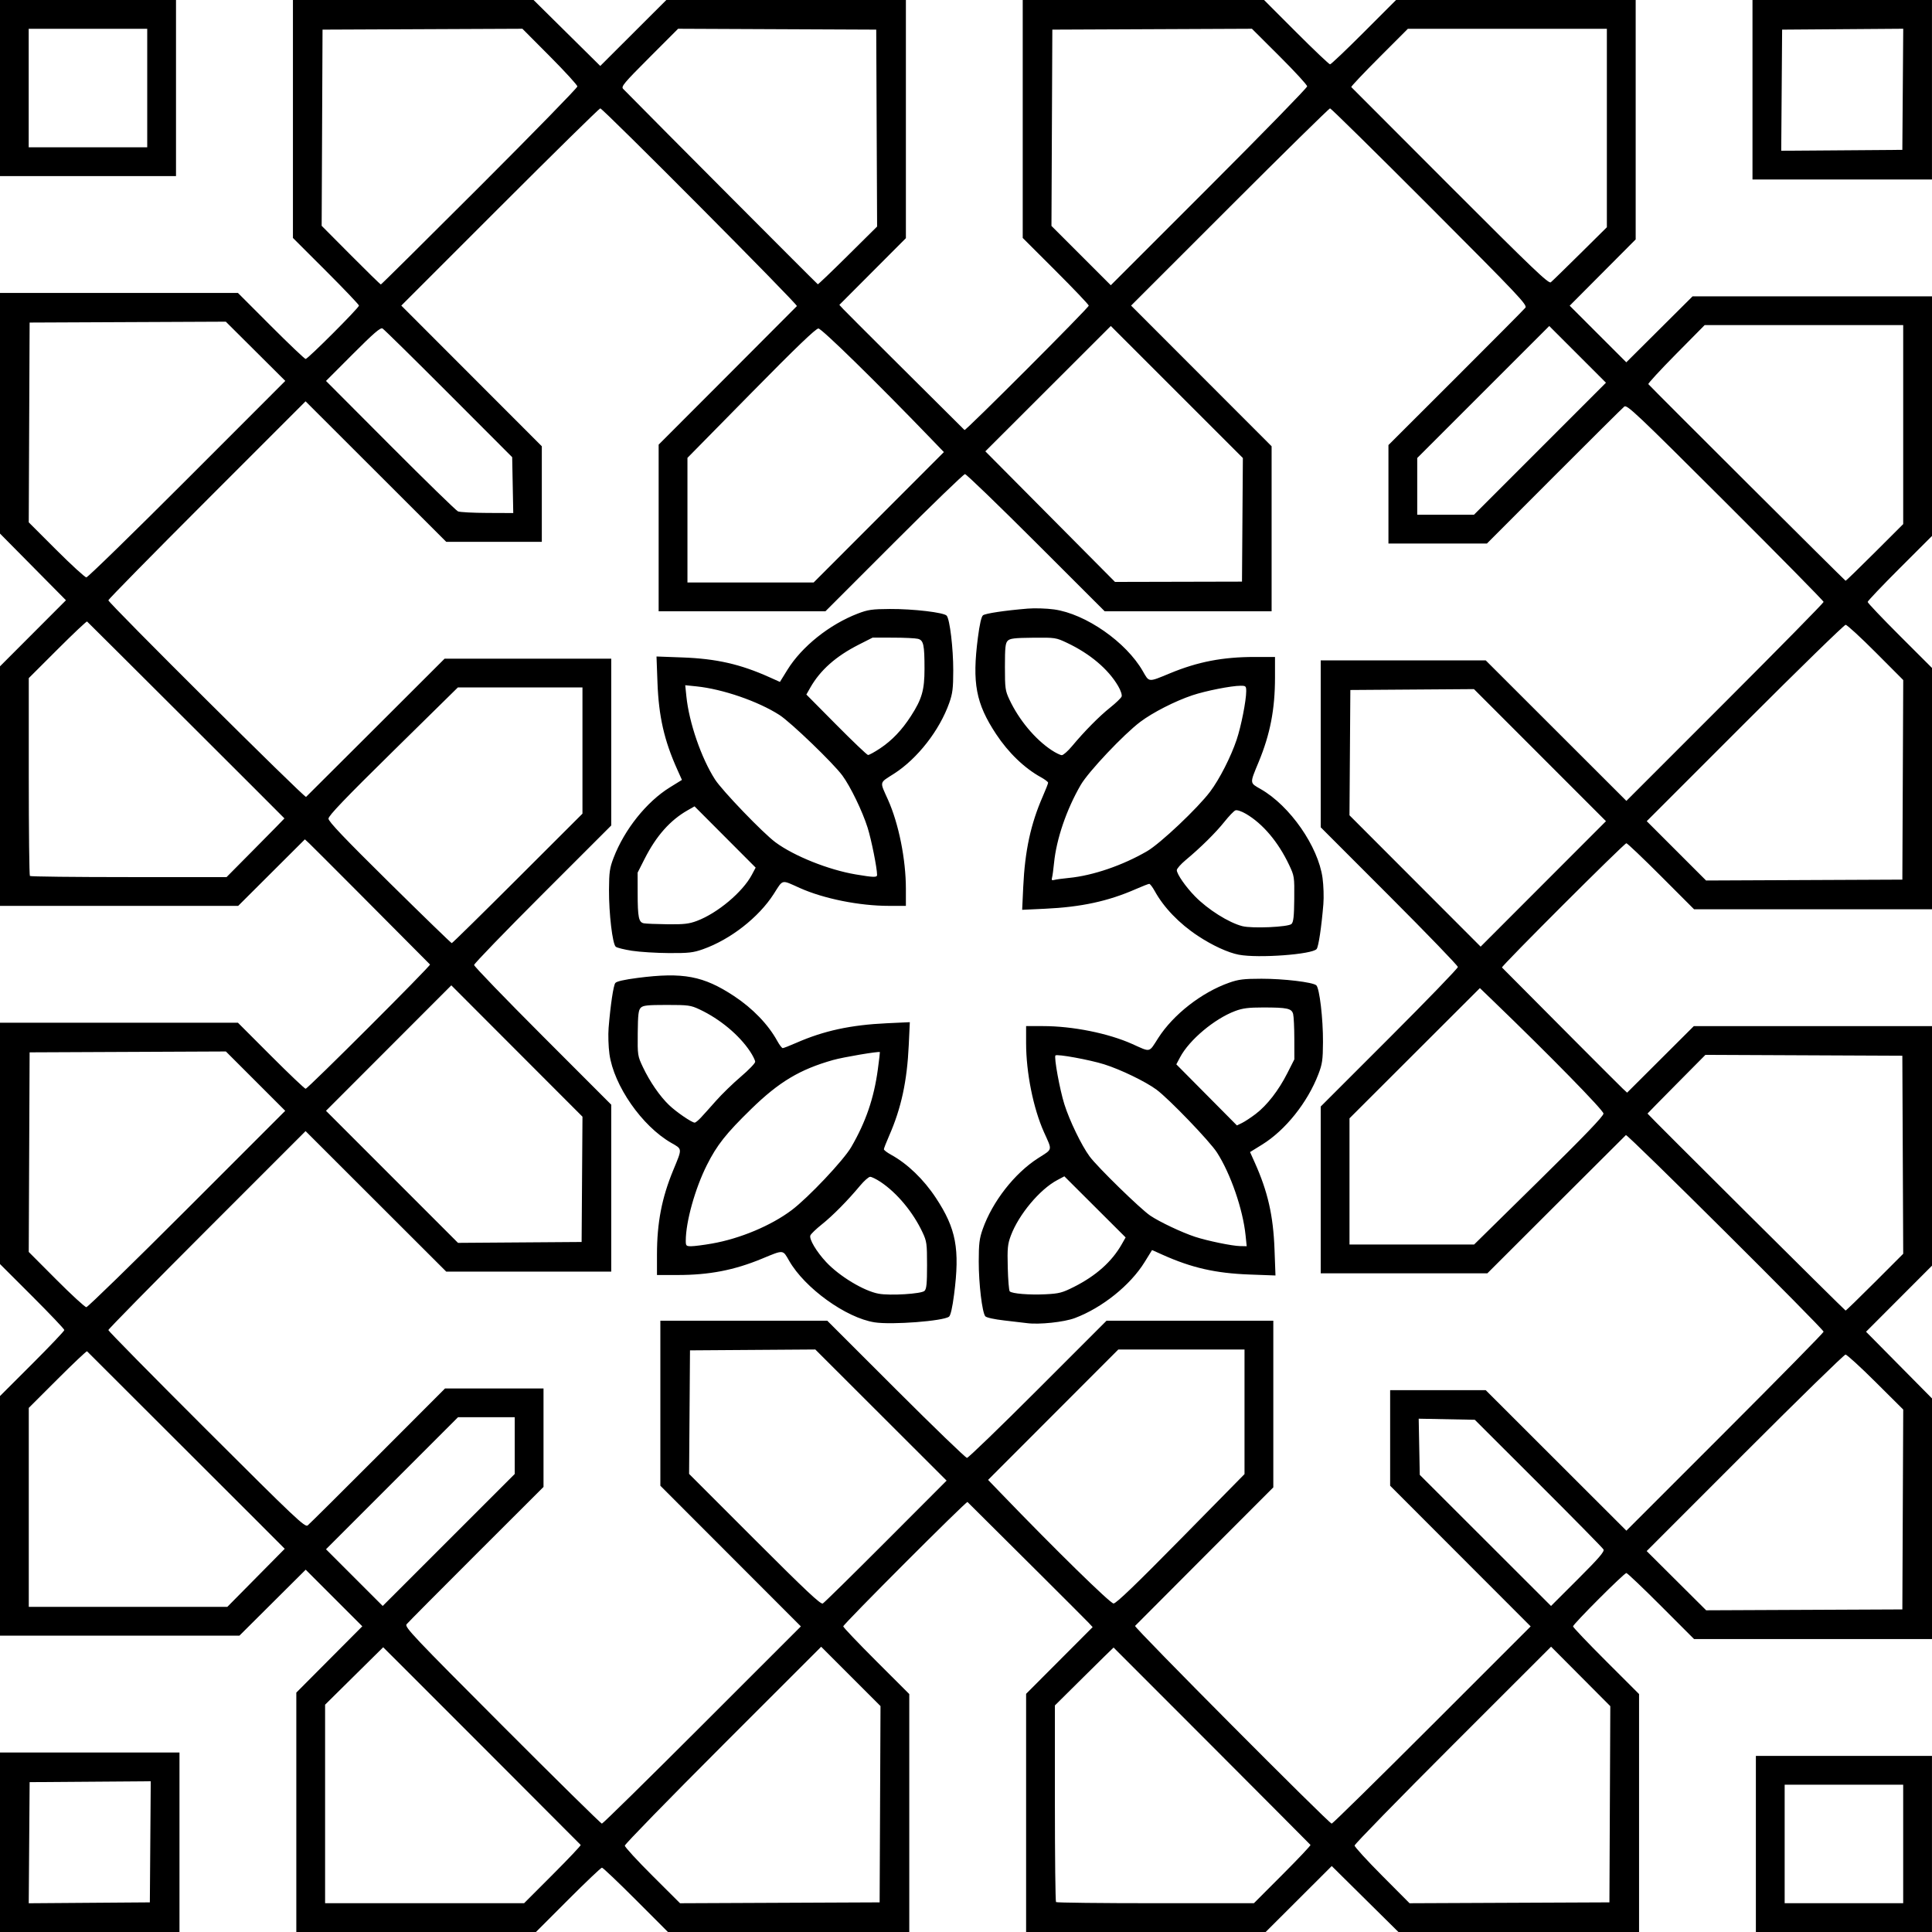 <?xml version="1.0" encoding="UTF-8" standalone="no"?>
<svg id="svg2" xmlns:rdf="http://www.w3.org/1999/02/22-rdf-syntax-ns#" xmlns="http://www.w3.org/2000/svg" height="322.02mm" width="322.02mm" version="1.1" xmlns:cc="http://creativecommons.org/ns#" xmlns:dc="http://purl.org/dc/elements/1.1/" viewBox="0 0 1141 1141">
<g id="layer1" transform="translate(1841.9 540.99)">
<path id="path4149" d="m-1841.9 547.01v-53h53 53v53 53h-53-53v-53zm88.763-0.263 0.263-35.763-35.763 0.263-35.763 0.263-0.263 35.763-0.263 35.763 35.763-0.263 35.763-0.263 0.263-35.763zm86.237-17.43v-70.693l19.486-19.575 19.486-19.575-16.718-16.718-16.718-16.718-19.575 19.486-19.575 19.486h-70.693-70.693v-70.76-70.76l19-18.98c10.45-10.439 19-19.439 19-20 0-0.561-8.55-9.561-19-20l-19-18.98v-71.26-71.26h70.26 70.26l19.481 19.5c10.714 10.725 19.937 19.5 20.496 19.5 1.262 0 74.088-72.748 73.46-73.382-22.61-22.823-69.434-69.785-71.307-71.516l-2.594-2.398-19.698 19.648-19.698 19.648h-70.33-70.33v-70.741-70.741l19.477-19.509 19.477-19.509-19.477-19.693-19.477-19.693v-71.057-71.057h70.26 70.26l19.481 19.5c10.714 10.725 19.94 19.5 20.502 19.5 1.319 0 31.498-30.202 31.498-31.521 0-0.549-8.775-9.764-19.5-20.479l-19.5-19.481v-70.26-70.26h71.057 71.057l19.693 19.477 19.693 19.477 19.509-19.477 19.509-19.477h70.741 70.741v70.33 70.33l-19.648 19.698-19.648 19.698 2.398 2.594c1.732 1.873 48.693 48.696 71.516 71.307 0.634 0.628 73.382-72.198 73.382-73.46 0-0.558-8.775-9.781-19.5-20.496l-19.5-19.481v-70.26-70.26h71.26 71.26l18.98 19c10.439 10.45 19.439 19 20 19 0.561 0 9.561-8.55 20-19l18.98-19h70.76 70.76v70.693 70.693l-19.486 19.575-19.486 19.575 16.718 16.718 16.718 16.718 19.575-19.486 19.575-19.486h70.693 70.693v70.76 70.76l-19 18.98c-10.45 10.439-19 19.439-19 20 0 0.561 8.55 9.561 19 20l19 18.98v71.26 71.26h-70.26-70.26l-19.481-19.5c-10.714-10.725-19.937-19.5-20.496-19.5-1.262 0-74.088 72.748-73.46 73.382 22.61 22.823 69.434 69.785 71.307 71.516l2.594 2.398 19.698-19.648 19.698-19.648h70.33 70.33v70.741 70.741l-19.477 19.509-19.477 19.509 19.477 19.693 19.477 19.693v71.057 71.057h-70.26-70.26l-19.481-19.5c-10.714-10.725-19.941-19.5-20.502-19.5-1.319 0-31.498 30.202-31.498 31.521 0 0.549 8.775 9.764 19.5 20.479l19.5 19.481v70.26 70.26h-71.057-71.057l-19.693-19.477-19.693-19.477-19.509 19.477-19.509 19.477h-70.741-70.741v-70.33-70.33l19.648-19.698 19.648-19.698-2.398-2.594c-1.732-1.873-48.693-48.696-71.516-71.307-0.634-0.628-73.382 72.198-73.382 73.46 0 0.558 8.775 9.781 19.5 20.496l19.5 19.481v70.26 70.26h-71.26-71.26l-18.98-19c-10.439-10.45-19.439-19-20-19-0.561 0-9.561 8.55-20 19l-18.98 19h-70.76-70.76v-70.693zm151.46 36.729c9.318-9.33 16.738-17.181 16.489-17.446-0.994-1.058-84.953-85.148-100.27-100.42l-16.375-16.334-17.155 16.958-17.155 16.958v58.626 58.626h58.761 58.761l16.942-16.964zm193.29-41.496 0.258-57.96-17.522-17.522-17.522-17.522-57.986 57.979c-31.892 31.889-57.985 58.656-57.984 59.483 0.001 0.827 7.341 8.819 16.312 17.761l16.309 16.258 58.938-0.258 58.938-0.258 0.258-57.96zm237.71 41.496c9.318-9.33 16.738-17.189 16.489-17.465-1.296-1.435-116.16-116.57-116.29-116.57-0.087 0-7.921 7.694-17.409 17.098l-17.25 17.097v57.736c0 31.755 0.3 58.036 0.667 58.402 0.367 0.367 26.809 0.667 58.761 0.667h58.094l16.942-16.964zm193.29-41.471 0.258-57.935-17.487-17.565-17.487-17.565-58.022 57.988c-31.912 31.894-58.022 58.644-58.022 59.445 0 0.801 7.304 8.797 16.232 17.77l16.232 16.313 59.018-0.258 59.018-0.258 0.258-57.935zm-536.02-46.806 58.247-58.24-41.494-41.537-41.494-41.537v-48.722-48.722h49.293 49.293l40.54 40.5c22.297 22.275 41.18 40.5 41.962 40.5 0.782 0 19.642-18.225 41.912-40.5l40.491-40.5h49.255 49.255v49.204 49.204l-40.496 40.546c-22.273 22.3-40.792 40.878-41.154 41.284-0.742 0.832 114.56 116.76 116.13 116.76 0.555 0 27.221-26.208 59.257-58.24l58.247-58.24-41.494-41.537-41.494-41.537v-28.222-28.222h28.222 28.222l41.537 41.494 41.537 41.494 58.24-58.247c32.032-32.036 58.24-58.701 58.24-59.257 0-1.57-115.93-116.88-116.76-116.13-0.406 0.362-18.983 18.881-41.284 41.154l-40.546 40.496h-49.204-49.204v-49.255-49.255l40.5-40.491c22.275-22.27 40.5-41.13 40.5-41.912 0-0.782-18.225-19.665-40.5-41.962l-40.5-40.54v-49.293-49.293h48.722 48.722l41.537 41.494 41.537 41.494 58.24-58.247c32.032-32.036 58.24-58.703 58.24-59.261 0-0.558-26.092-27.056-57.982-58.884-52.625-52.523-58.144-57.742-59.737-56.483-0.965 0.763-19.612 19.275-41.438 41.137l-39.683 39.75h-29.08-29.08v-29.08-29.08l39.75-39.683c21.862-21.825 40.374-40.472 41.137-41.438 1.259-1.593-3.959-7.112-56.483-59.737-31.829-31.89-58.326-57.982-58.884-57.982-0.558 0-27.225 26.208-59.261 58.24l-58.247 58.24 41.494 41.537 41.494 41.537v48.722 48.722h-49.293-49.293l-40.54-40.5c-22.297-22.275-41.18-40.5-41.962-40.5-0.782 0-19.642 18.225-41.912 40.5l-40.491 40.5h-49.255-49.255v-49.204-49.204l40.496-40.546c22.273-22.3 40.792-40.878 41.154-41.284 0.742-0.832-114.56-116.76-116.13-116.76-0.556 0-27.221 26.208-59.257 58.24l-58.247 58.24 41.494 41.537 41.494 41.537v28.222 28.222h-28.222-28.222l-41.537-41.494-41.537-41.494-58.24 58.247c-32.032 32.036-58.24 58.701-58.24 59.257 0 1.57 115.93 116.88 116.76 116.13 0.406-0.362 18.983-18.881 41.284-41.154l40.546-40.496h49.204 49.204v49.255 49.255l-40.5 40.491c-22.275 22.27-40.5 41.13-40.5 41.912 0 0.782 18.225 19.665 40.5 41.962l40.5 40.54v49.293 49.293h-48.722-48.722l-41.537-41.494-41.537-41.494-58.24 58.247c-32.032 32.036-58.24 58.703-58.24 59.261 0 0.558 26.092 27.056 57.982 58.884 52.625 52.523 58.144 57.742 59.737 56.483 0.965-0.763 19.612-19.275 41.438-41.137l39.683-39.75h29.08 29.08v29.08 29.08l-39.75 39.683c-21.862 21.825-40.374 40.472-41.137 41.438-1.259 1.593 3.959 7.112 56.483 59.737 31.828 31.89 58.326 57.982 58.884 57.982 0.558 0 27.225-26.208 59.261-58.24zm101.8-237.81c-16.884-2.638-41.226-20.179-50.502-36.393-3.784-6.614-3.075-6.561-16.033-1.196-16.423 6.8-31.129 9.638-49.942 9.638h-12.058v-12.058c0-18.813 2.838-33.519 9.638-49.942 5.365-12.958 5.418-12.249-1.196-16.033-17.271-9.881-33.934-33.824-36.516-52.467-0.609-4.4-0.83-11.375-0.489-15.5 1.117-13.534 2.828-24.982 3.956-26.458 0.718-0.941 5.311-1.994 13.066-2.996 26.954-3.484 38.975-1.223 57.09 10.735 10.998 7.26 20.154 16.77 25.484 26.469 1.285 2.337 2.74 4.25 3.234 4.25 0.494 0 4.064-1.389 7.934-3.088 16.374-7.186 32.226-10.614 53.712-11.612l13.412-0.623-0.623 13.412c-0.999 21.486-4.426 37.338-11.612 53.712-1.698 3.869-3.088 7.439-3.088 7.934 0 0.494 1.913 1.949 4.25 3.234 9.699 5.33 19.209 14.486 26.469 25.484 11.959 18.115 14.219 30.135 10.735 57.09-0.992 7.676-2.059 12.351-2.98 13.054-3.412 2.606-33.854 4.93-43.939 3.354zm29.464-18.573c1.189-1.149 1.5-4.284 1.5-15.163 0-12.757-0.185-14.11-2.657-19.383-5.61-11.967-15.12-23.387-24.848-29.841-2.472-1.64-5.212-2.984-6.089-2.986-0.876-0.002-3.562 2.358-5.967 5.246-7.366 8.842-16.135 17.718-22.583 22.857-3.379 2.693-6.425 5.629-6.769 6.525-0.823 2.145 3.585 9.567 9.342 15.731 7.834 8.387 22.312 17.111 31.002 18.679 6.837 1.234 25.237 0.102 27.068-1.665zm-125.58-27.943c16.608-2.905 34.937-10.582 47.103-19.73 9.823-7.386 30.661-29.444 35.201-37.263 8.625-14.854 13.426-28.882 15.723-45.941 0.741-5.5 1.281-10.065 1.202-10.144-0.586-0.586-21.62 2.966-27.639 4.668-19.614 5.546-31.906 12.894-48.285 28.864-14.961 14.587-20.303 21.337-26.239 33.154-7.004 13.944-12.466 33.514-12.477 44.709 0 3.001 0.245 3.25 3.247 3.247 1.788-0.002 7.262-0.705 12.166-1.563zm-6.589-74.277c1.47-1.564 5.508-6.055 8.972-9.981s10.102-10.376 14.75-14.334c4.648-3.958 8.449-7.904 8.447-8.769 0-0.865-1.346-3.596-2.986-6.069-6.454-9.728-17.874-19.237-29.841-24.848-5.273-2.472-6.626-2.657-19.383-2.657-11.422 0-13.991 0.277-15.368 1.654-1.358 1.358-1.676 4.038-1.782 15-0.126 13.029-0.054 13.505 3.032 20.024 4.087 8.634 10.026 17.254 15.488 22.477 4.295 4.107 13.411 10.345 15.118 10.345 0.485 0 2.084-1.279 3.554-2.843zm192.67 121.26c-1.65-0.218-7.613-0.919-13.25-1.557-5.984-0.678-10.708-1.712-11.35-2.486-1.857-2.237-3.887-19.212-3.872-32.38 0.012-10.529 0.383-13.546 2.356-19.134 5.714-16.186 18.766-32.921 32.596-41.793 8.91-5.716 8.574-4.264 3.571-15.435-6.333-14.142-10.552-35.182-10.552-52.632v-10.007h10.007c17.45 0 38.49 4.218 52.632 10.552 11.171 5.003 9.719 5.339 15.435-3.571 8.872-13.83 25.607-26.883 41.793-32.596 5.588-1.972 8.604-2.344 19.134-2.356 13.129-0.015 30.14 2.014 32.364 3.859 1.907 1.583 4.051 19.738 3.968 33.613-0.062 10.442-0.412 12.89-2.697 18.856-6.416 16.754-19.486 33.114-33.256 41.629l-7.121 4.403 2.811 6.266c7.692 17.144 10.901 31.27 11.638 51.234l0.568 15.388-15.388-0.568c-19.964-0.738-34.09-3.946-51.234-11.638l-6.266-2.811-4.403 7.121c-8.447 13.66-25.035 26.965-41.208 33.053-6.349 2.39-21.052 3.945-28.277 2.99zm27.77-21.405c13.031-6.567 22.373-14.902 28.2-25.16l2.301-4.051-18.09-18.043-18.09-18.043-4.188 2.221c-10.324 5.477-22.724 20.302-27.398 32.754-1.917 5.109-2.138 7.379-1.842 18.972 0.185 7.242 0.709 13.54 1.164 13.994 1.368 1.366 11.596 2.196 21.172 1.719 8.007-0.399 9.857-0.88 16.77-4.364zm101.34-30.486c-1.57-15.325-8.822-36.314-16.883-48.866-4.274-6.655-28.384-31.716-35.73-37.139-6.485-4.787-21.165-11.89-30.894-14.947-8.599-2.702-27.814-6.205-28.773-5.246-0.959 0.959 2.544 20.174 5.246 28.773 3.057 9.729 10.159 24.409 14.947 30.894 4.633 6.276 29.96 30.995 35.797 34.938 5.521 3.73 18.692 9.956 26.462 12.509 7.242 2.38 21.884 5.397 26.603 5.482l3.888 0.07-0.663-6.469zm6.005-71.669c6.696-5.105 13.483-13.85 18.647-24.028l4.163-8.206-0.021-12.064c-0.012-6.635-0.327-13.244-0.701-14.687-0.86-3.312-3.453-3.878-17.794-3.878-8.548 0-12.019 0.442-16.429 2.092-12.229 4.576-27.103 17.058-32.542 27.312l-2.222 4.188 17.89 18.036 17.89 18.036 3-1.45c1.65-0.798 5.303-3.206 8.118-5.352zm-9.984-94.017c-6.399-1.224-15.583-5.45-24.182-11.126-10.998-7.26-20.154-16.77-25.484-26.469-1.285-2.337-2.74-4.25-3.234-4.25-0.494 0-4.064 1.389-7.934 3.088-16.374 7.186-32.226 10.614-53.712 11.612l-13.412 0.623 0.623-13.412c0.999-21.486 4.426-37.338 11.612-53.712 1.698-3.869 3.088-7.439 3.088-7.934 0-0.494-1.913-1.949-4.25-3.234-9.699-5.33-19.209-14.486-26.469-25.484-11.959-18.115-14.219-30.135-10.735-57.09 1.002-7.755 2.056-12.348 2.996-13.066 1.477-1.127 12.924-2.839 26.458-3.956 4.125-0.34 11.1-0.12 15.5 0.489 18.643 2.582 42.586 19.246 52.467 36.516 3.784 6.614 3.075 6.561 16.033 1.196 16.423-6.8 31.129-9.638 49.942-9.638h12.058v12.058c0 18.813-2.838 33.519-9.639 49.942-5.365 12.958-5.418 12.249 1.196 16.033 17.271 9.881 33.934 33.824 36.516 52.467 0.609 4.4 0.83 11.375 0.489 15.5-1.117 13.534-2.828 24.982-3.956 26.458-2.456 3.217-34.514 5.579-45.973 3.387zm31.11-18.161c1.159-1.159 1.521-4.469 1.621-14.838 0.126-13.029 0.054-13.505-3.032-20.024-6.424-13.572-15.498-24.318-25.468-30.161-2.634-1.544-5.302-2.431-6.234-2.074-0.896 0.344-3.832 3.39-6.525 6.769-5.139 6.448-14.015 15.217-22.856 22.583-2.888 2.405-5.248 5.09-5.246 5.967 0.01 2.307 5.225 9.824 10.732 15.456 7.644 7.818 19.983 15.583 27.998 17.618 5.839 1.483 27.184 0.529 29.009-1.296zm-131.45-27.189c14.147-1.384 31.685-7.38 46.145-15.777 7.818-4.54 29.877-25.378 37.263-35.201 5.516-7.336 12.232-20.496 15.638-30.644 2.652-7.899 5.649-23.072 5.654-28.624 0-3.001-0.245-3.25-3.247-3.247-5.552 0.005-20.726 3.003-28.624 5.654-10.148 3.407-23.308 10.122-30.644 15.638-9.823 7.386-30.661 29.444-35.201 37.263-8.397 14.46-14.393 31.997-15.777 46.145-0.366 3.738-0.898 7.628-1.183 8.645-0.399 1.424-0.093 1.73 1.33 1.33 1.017-0.285 4.907-0.818 8.645-1.183zm1.764-77.746c7.366-8.842 16.135-17.718 22.583-22.857 3.379-2.693 6.425-5.629 6.769-6.525 0.357-0.932-0.53-3.6-2.074-6.234-5.843-9.97-16.589-19.044-30.161-25.468-6.519-3.086-6.995-3.158-20.024-3.032-10.962 0.106-13.642 0.424-15 1.782-1.377 1.377-1.653 3.946-1.654 15.368-0 12.757 0.185 14.11 2.657 19.383 5.61 11.967 15.12 23.387 24.848 29.841 2.472 1.64 5.212 2.984 6.089 2.986 0.876 0.002 3.562-2.358 5.967-5.246zm-259.81 120.77c-4.538-0.704-8.852-1.778-9.587-2.388-1.935-1.605-4.077-19.649-3.994-33.634 0.062-10.442 0.412-12.89 2.697-18.856 6.416-16.754 19.486-33.114 33.256-41.629l7.121-4.403-2.811-6.266c-7.692-17.144-10.901-31.27-11.638-51.234l-0.568-15.388 15.388 0.568c19.964 0.738 34.09 3.946 51.234 11.638l6.266 2.811 4.403-7.121c8.515-13.77 24.876-26.84 41.629-33.256 5.966-2.285 8.415-2.635 18.856-2.697 13.875-0.082 32.03 2.061 33.613 3.968 1.845 2.223 3.874 19.235 3.859 32.364-0.012 10.529-0.383 13.546-2.356 19.134-5.714 16.186-18.766 32.921-32.596 41.793-8.91 5.716-8.574 4.264-3.571 15.435 6.333 14.142 10.552 35.182 10.552 52.632v10.007h-10.007c-17.45 0-38.49-4.218-52.632-10.552-11.171-5.003-9.719-5.339-15.435 3.571-8.872 13.83-25.607 26.883-41.793 32.596-5.762 2.034-8.408 2.331-20.134 2.264-7.425-0.043-17.213-0.654-21.752-1.358zm38.268-17.614c12.229-4.575 27.103-17.058 32.542-27.311l2.221-4.187-18.043-18.09-18.043-18.09-4.051 2.301c-10.35 5.879-18.552 15.122-25.408 28.635l-4.163 8.206 0.021 12.064c0.025 14.402 0.613 17.272 3.659 17.859 1.237 0.238 7.519 0.494 13.961 0.569 9.664 0.112 12.69-0.23 17.304-1.956zm106.48-27.158c-0.013-4.09-3.369-20.834-5.596-27.922-3.039-9.671-10.15-24.359-14.926-30.828-5.423-7.346-30.484-31.456-37.139-35.73-12.605-8.095-33.542-15.313-49.02-16.899l-6.623-0.679 0.678 6.623c1.586 15.478 8.804 36.415 16.899 49.02 4.274 6.655 28.384 31.716 35.73 37.139 11.015 8.132 31.35 16.263 47.437 18.967 10.516 1.768 12.564 1.818 12.559 0.309zm1.757-74.744c7.09-4.735 12.837-10.758 18.239-19.115 6.47-10.011 8.008-15.35 8.008-27.804 0-14.341-0.565-16.934-3.878-17.794-1.442-0.374-8.051-0.69-14.687-0.701l-12.064-0.021-8.206 4.163c-13.514 6.857-22.756 15.058-28.636 25.409l-2.301 4.052 17.636 17.796c9.7 9.788 18.147 17.844 18.772 17.902 0.625 0.058 3.828-1.691 7.117-3.888zm604 449.48 0.258-59.018-16.313-16.232c-8.972-8.928-16.968-16.232-17.77-16.232-0.801 0-27.551 26.11-59.445 58.022l-57.988 58.022 17.565 17.487 17.565 17.487 57.935-0.258 57.935-0.258 0.258-59.018zm-972.55 40.363 16.958-17.155-16.334-16.375c-15.277-15.315-99.366-99.274-100.42-100.27-0.265-0.249-8.116 7.171-17.446 16.489l-16.964 16.942v58.761 58.761h58.626 58.626l16.958-17.155zm152.79-78.09v-16.755h-16.755-16.755l-38.976 38.986-38.976 38.986 16.745 16.745 16.745 16.745 38.986-38.976 38.986-38.976v-16.755zm219.28 56.525 35.777-35.844-38.777-38.724-38.777-38.724-37 0.256-37 0.256-0.263 36.483-0.263 36.483 38.695 38.705c30.284 30.292 39.036 38.515 40.263 37.83 0.862-0.481 17.667-17.005 37.344-36.72zm423.72 4.792c-0.483-0.864-17.782-18.447-38.442-39.072l-37.564-37.5-16.566-0.318-16.566-0.318 0.318 16.582 0.318 16.582 38.758 38.717 38.758 38.717 15.932-15.909c12.384-12.366 15.737-16.259 15.054-17.481zm-249.59-6.277 37.585-38.205v-36.795-36.795h-37.268-37.267l-38.455 38.503-38.455 38.503 7.463 7.747c32.133 33.357 64.703 65.247 66.64 65.247 1.534 0 13.194-11.205 39.756-38.205zm409.85-151.56 16.747-16.769-0.258-58.481-0.258-58.481-58.144-0.258-58.144-0.258-17.105 17.258c-9.408 9.492-17.105 17.329-17.106 17.415-0.001 0.445 116.55 116.34 116.99 116.34 0.29 0 8.064-7.546 17.275-16.769zm-996.78-43.217 57.979-57.986-17.522-17.522-17.522-17.522-57.96 0.258-57.96 0.258-0.258 58.938-0.258 58.938 16.258 16.309c8.942 8.97 16.935 16.31 17.761 16.312 0.827 0.001 27.594-26.091 59.483-57.984zm798.31-16.6c27-26.562 38.205-38.222 38.205-39.756 0-1.937-31.89-34.507-65.247-66.64l-7.747-7.463-38.503 38.455-38.503 38.455v37.267 37.267h36.795 36.795l38.205-37.585zm-565.04-0.915 0.257-37-38.732-38.785-38.732-38.785-37.008 37.047-37.008 37.047 38.984 38.998 38.984 38.998 36.5-0.26 36.5-0.26 0.256-37zm565.73-250.52-38.984-38.998-36.5 0.26-36.5 0.26-0.256 37-0.257 37 38.732 38.785 38.732 38.785 37.008-37.047 37.008-37.047-38.984-38.998zm-603.76 72.789 38.28-38.233v-37.267-37.267h-36.795-36.795l-38.205 37.585c-28.349 27.889-38.205 38.18-38.205 39.89 0 1.706 9.378 11.559 36.084 37.915 19.846 19.585 36.37 35.61 36.72 35.61 0.35 0 17.862-17.205 38.916-38.233zm818.04-58.206 0.258-58.938-16.258-16.309c-8.942-8.97-16.935-16.31-17.761-16.312-0.827-0.001-27.594 26.091-59.483 57.984l-57.979 57.986 17.522 17.522 17.522 17.522 57.96-0.258 57.96-0.258 0.258-58.938zm-972.86 40.188c9.403-9.488 17.097-17.321 17.098-17.409 0-0.135-115.14-115-116.57-116.29-0.276-0.249-8.135 7.171-17.465 16.489l-16.964 16.942v58.094c0 31.952 0.3 58.394 0.667 58.761 0.367 0.367 26.648 0.667 58.402 0.667h57.736l17.097-17.25zm368.09-195.25 38.455-38.503-7.463-7.747c-32.133-33.357-64.703-65.247-66.64-65.247-1.534 0-13.194 11.205-39.756 38.205l-37.585 38.205v36.795 36.795h37.268 37.267l38.455-38.503zm214.77 1.503 0.26-36.5-38.998-38.984-38.998-38.984-37.049 37.009-37.049 37.009 38.287 38.562 38.287 38.562 37.5-0.087 37.5-0.087 0.26-36.5zm373.48 19.261 16.761-16.739v-58.761-58.761h-58.626-58.626l-16.922 17.118c-9.307 9.415-16.66 17.403-16.34 17.75 4.04 4.382 116.15 116.13 116.5 116.13 0.27 0 8.033-7.532 17.252-16.739zm-996.73-43.283 57.988-58.022-17.565-17.487-17.565-17.487-57.935 0.258-57.935 0.258-0.258 58.996-0.258 58.996 16.258 16.243c8.942 8.933 16.938 16.248 17.77 16.254 0.831 0.006 27.606-26.098 59.5-58.01zm798.97-17.964 38.976-38.986-16.745-16.745-16.745-16.745-38.986 38.976-38.986 38.976v16.755 16.755h16.755 16.755l38.976-38.986zm-606.67 21.488-0.317-16.498-37.5-37.564c-20.625-20.66-38.207-37.959-39.072-38.442-1.222-0.682-5.114 2.67-17.479 15.052l-15.907 15.93 37.979 38.096c20.888 20.953 38.879 38.478 39.979 38.946 1.1 0.468 8.893 0.879 17.317 0.914l15.317 0.063-0.317-16.498zm-19.588-176.24c31.774-31.756 57.77-58.394 57.77-59.195 0-0.801-7.304-8.797-16.232-17.77l-16.232-16.313-59.018 0.258-59.018 0.258-0.258 57.927-0.258 57.927 17.221 17.323c9.472 9.528 17.454 17.323 17.738 17.323 0.284 0 26.514-25.982 58.287-57.738zm217.53 40.632 17.258-17.105-0.258-58.144-0.258-58.144-58.503-0.258-58.503-0.258-16.974 16.996c-15.031 15.05-16.804 17.168-15.497 18.499 19.245 19.594 114.62 115.32 114.98 115.41 0.275 0.063 8.266-7.583 17.758-16.991zm271.24-99.891c-0.001-0.827-7.341-8.819-16.312-17.761l-16.309-16.258-58.938 0.258-58.938 0.258-0.258 57.96-0.258 57.96 17.522 17.522 17.522 17.522 57.986-57.979c31.892-31.889 57.985-58.656 57.984-59.483zm161.2 98.85 15.799-15.647v-58.603-58.603h-58.761-58.761l-16.942 16.964c-9.318 9.33-16.738 17.185-16.489 17.456 0.249 0.271 26.526 26.596 58.394 58.5 48.814 48.87 58.179 57.816 59.451 56.794 0.83-0.667 8.619-8.255 17.308-16.86zm103.8 939.15v-52h52 52v52 52h-52-52v-52zm87 0v-35h-35-35v35 35h35 35v-35zm-89-1036v-53h53 53v53 53h-53-53v-53zm88.763-0.263 0.263-35.763-35.763 0.263-35.763 0.263-0.263 35.763-0.263 35.763 35.763-0.263 35.763-0.263 0.263-35.763zm-1123.8-0.737v-52h52 52v52 52h-52-52v-52zm87 0v-35h-35-35v35 35h35 35v-35z"/>
</g>
</svg>

